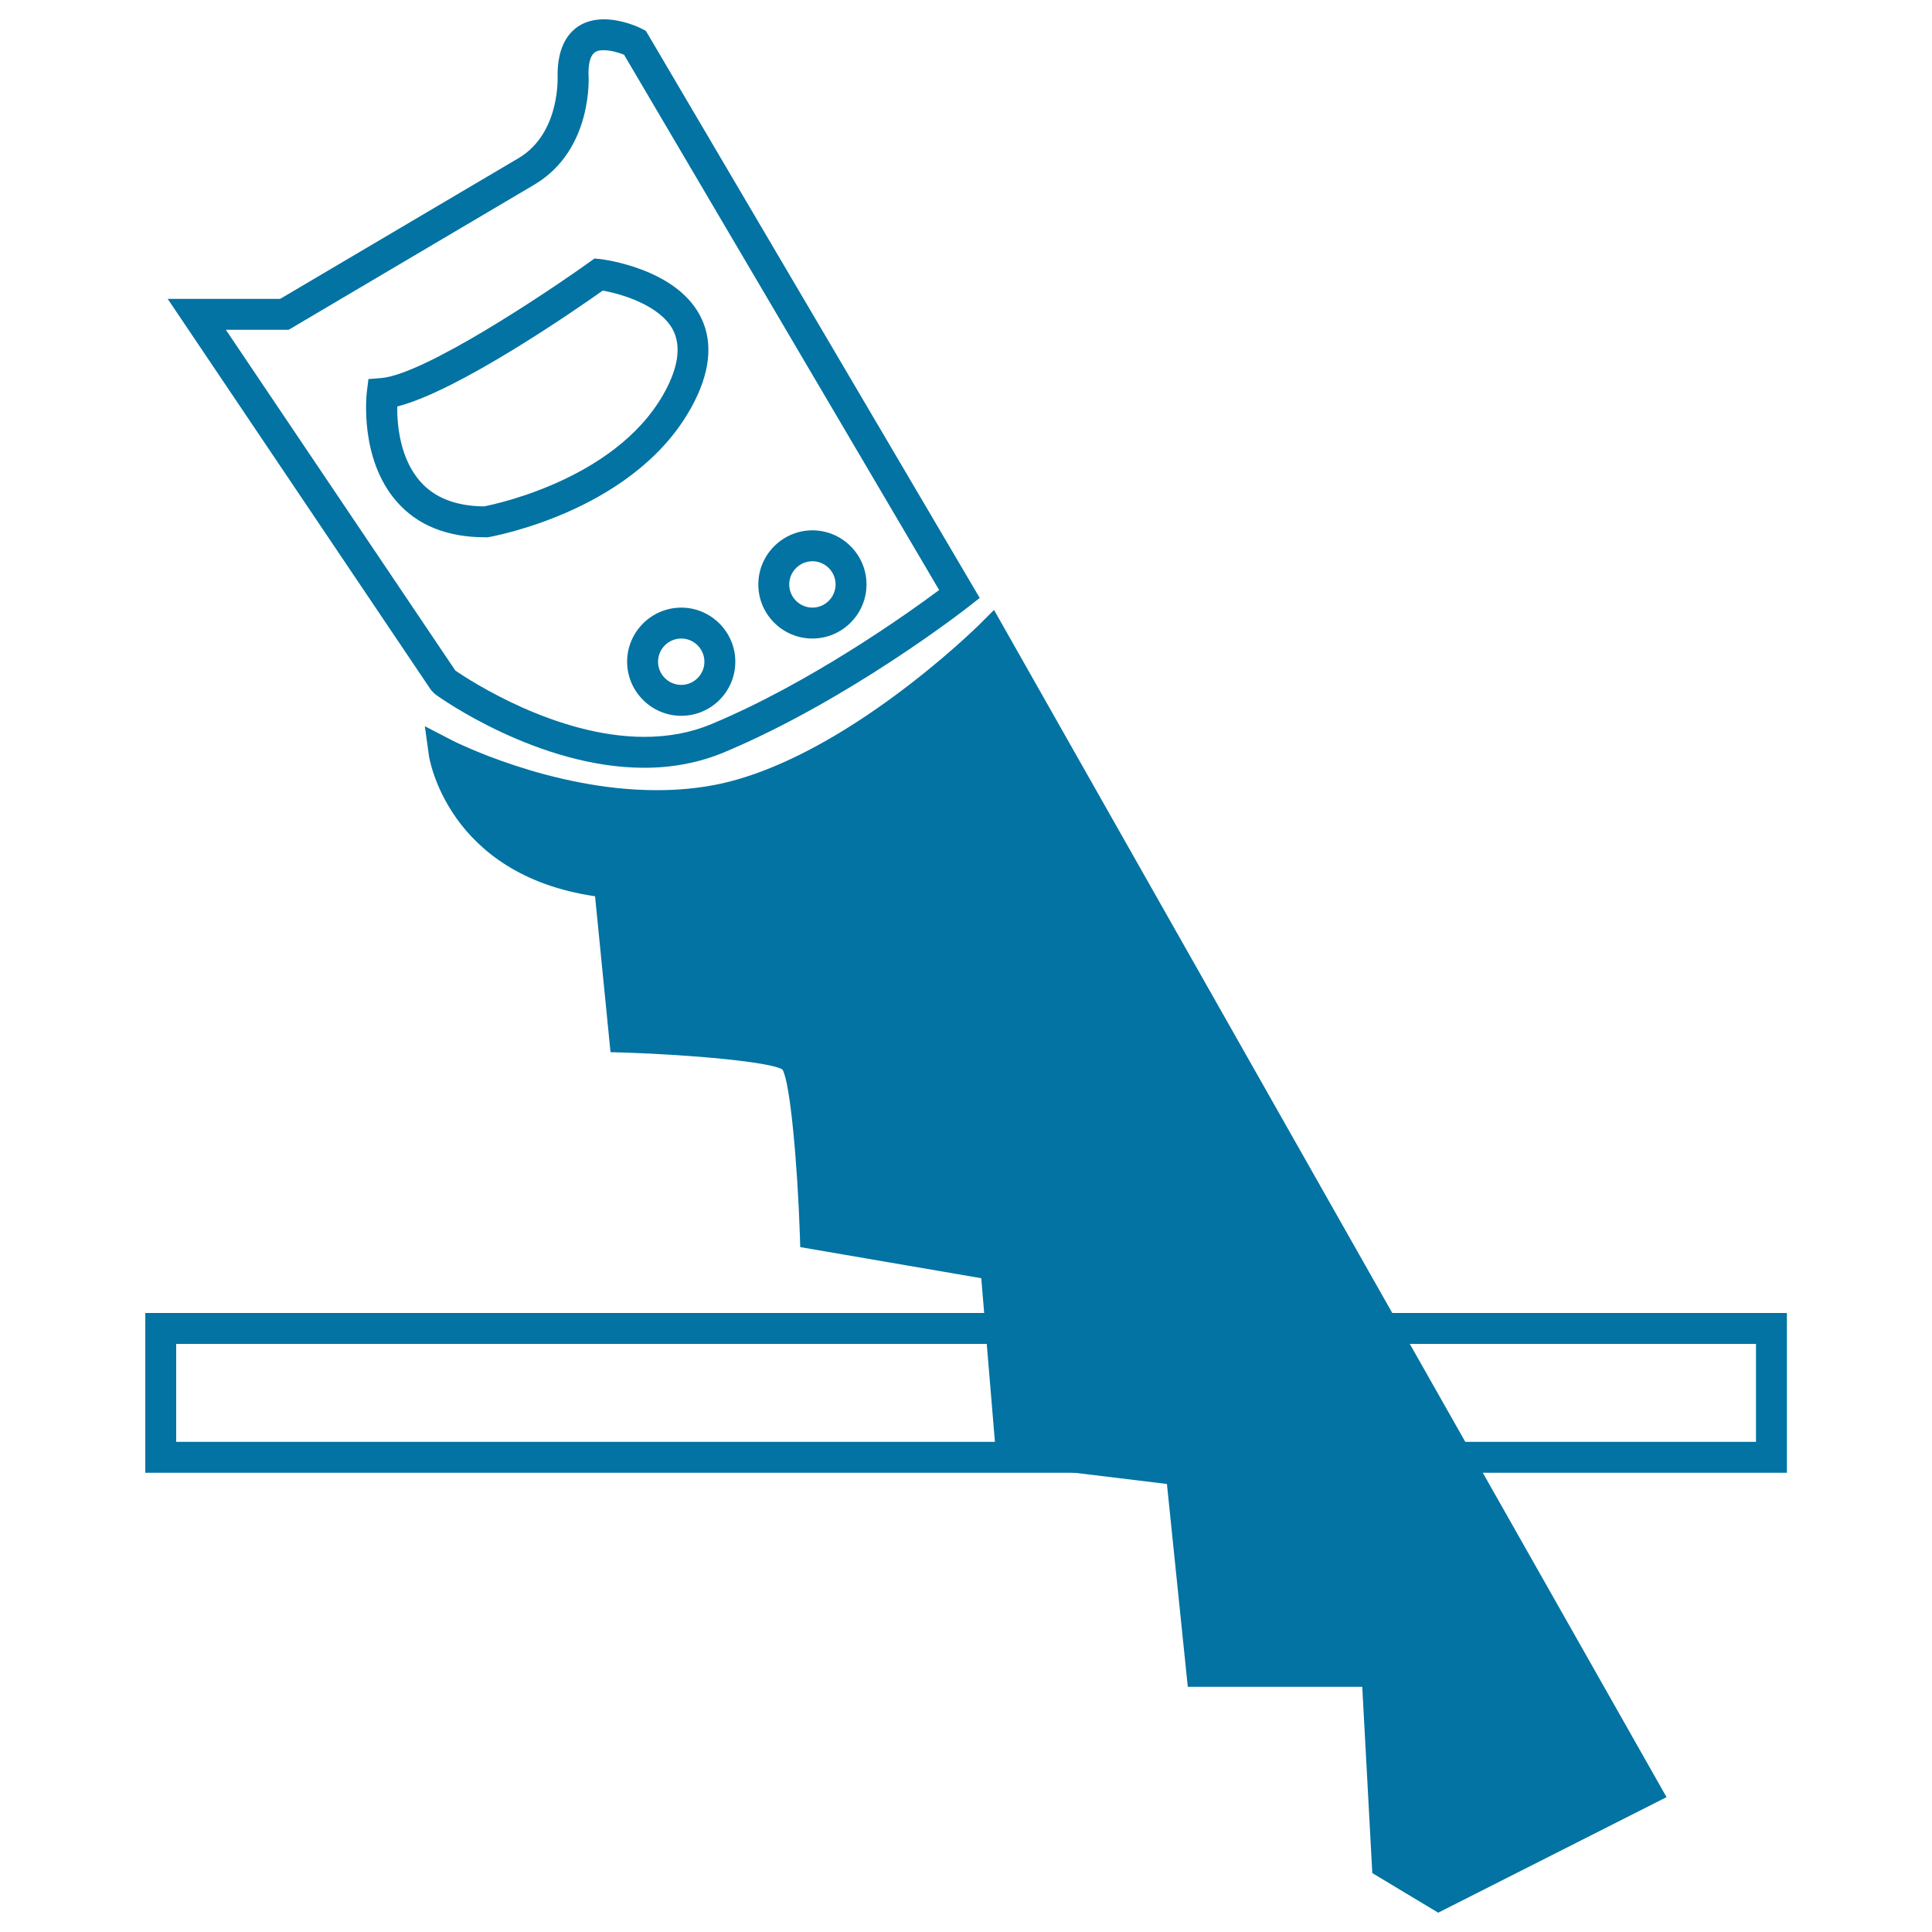 <svg xmlns="http://www.w3.org/2000/svg" viewBox="0 0 1000 1000" style="fill:#0273a2">
<title>Saw With Handle Cutting Wood SVG icon</title>
<g><g><path d="M744.8,980.9l106.7-54L512.7,328.8c0,0-72,72-141.4,85.4s-141.4-24-141.4-24s8,58.7,85.4,66.7l8,80c0,0,80,2.3,88,11.8c8,9.5,10.7,90,10.7,90l93.4,16.1l8,95.5l88,10.7L622,865.1h90.7l5.3,99.8L744.8,980.9z"/><path d="M744.4,990l-34.1-20.5l-5.2-96.4h-90.3l-10.8-105l-88.1-10.7l-8-95.8l-93.7-16.1l-0.2-6.5c-1.2-36.1-5-79-9-85.4c-5.7-3.9-47.2-7.7-82-8.8l-7-0.2l-8-80.7c-76.7-11.2-85.9-72.1-86-72.8l-2.1-15.2l13.7,7.1c0.5,0.3,50.9,26,106.3,26c10.4,0,20.5-0.9,29.9-2.7c66.1-12.7,136.6-82.5,137.3-83.2l7.4-7.4l348.1,614.5L744.4,990z M725.9,960.2l19.2,11.5l95.3-48.2L510.8,341.6c-20.6,19-79.5,69.1-138,80.4c-10.4,2-21.5,3-33,3c-39.7,0-76.2-11.9-96.6-20.2c8,16.1,27.3,39.3,72.9,44l6.5,0.7l8,79.6c36.7,1.3,78.9,5,86.9,14.5c7.9,9.5,11.1,56.8,12.3,88.4l93,16l8,95.1l87.9,10.7l10.6,103.3h91.1L725.9,960.2z"/></g><g><path d="M333.5,397.4L333.5,397.4c-55.1,0-106.2-36.5-108.3-38.1l-2-2L86.8,154.7H145l123.5-72.9c21.9-13.1,20.1-42.9,20.1-43.2c0-18.1,9-28.6,24-28.6c9.6,0,18.6,4.3,19.6,4.9l2.1,1.1l1.2,2l171.6,291.5l-5.5,4.3c-2.5,2-63,49-127.3,75.8C361.9,394.7,348.2,397.4,333.5,397.4z M235.7,347.1c7.6,5.2,52.2,34.3,97.8,34.3l0,0c12.5,0,24.2-2.2,34.7-6.6c51.3-21.4,101.5-57.2,117.9-69.4L323,28.3c-2.6-1-6.7-2.3-10.4-2.3c-3.2,0-8,0-8,12c0.1,1,2.7,39.2-27.9,57.5l-127.3,75.2h-32.5L235.7,347.1z"/></g><g><path d="M251.9,278.1h-0.7c-19.6,0-35-6.1-45.7-18.3c-19.6-22.1-15.8-55.7-15.6-57.1l0.8-6.5l6.5-0.5c22.3-1.8,85.5-44,108-60.1l2.5-1.8l3.1,0.3c1.5,0.2,38.2,4.7,51.3,28.8c6.8,12.5,6,27.5-2.4,44.4c-28.2,56.6-104,70.2-107.2,70.8L251.9,278.1z M205.6,210.4c-0.1,9.1,1.3,26.9,12,38.9c7.4,8.4,18.5,12.7,33,12.8c7.1-1.4,71.7-15.2,94.9-62c5.9-11.9,6.8-21.9,2.7-29.6c-6.8-12.5-26.3-18.3-36.2-20.1C297,161,237.1,202.4,205.6,210.4z"/></g><g><path d="M352.6,370.5c-15.4,0-28-12.6-28-28c0-15.4,12.6-28,28-28c15.4,0,28,12.6,28,28C380.6,357.9,368.1,370.5,352.6,370.5z M352.6,330.5c-6.6,0-12,5.4-12,12c0,6.6,5.4,12,12,12c6.6,0,12-5.4,12-12C364.6,335.9,359.2,330.5,352.6,330.5z"/></g><g><path d="M420.5,330.5c-15.5,0-28-12.6-28-28c0-15.4,12.6-28,28-28c15.4,0,28,12.6,28,28C448.5,317.9,435.9,330.5,420.5,330.5z M420.5,290.5c-6.6,0-12,5.4-12,12c0,6.6,5.4,12,12,12c6.6,0,12-5.4,12-12C432.5,295.9,427.1,290.5,420.5,290.5z"/></g><g><path d="M924.8,762.3H75.2v-82.7h849.7V762.3z M91.2,746.3h817.7v-50.7H91.2V746.3z"/></g></g>
</svg>